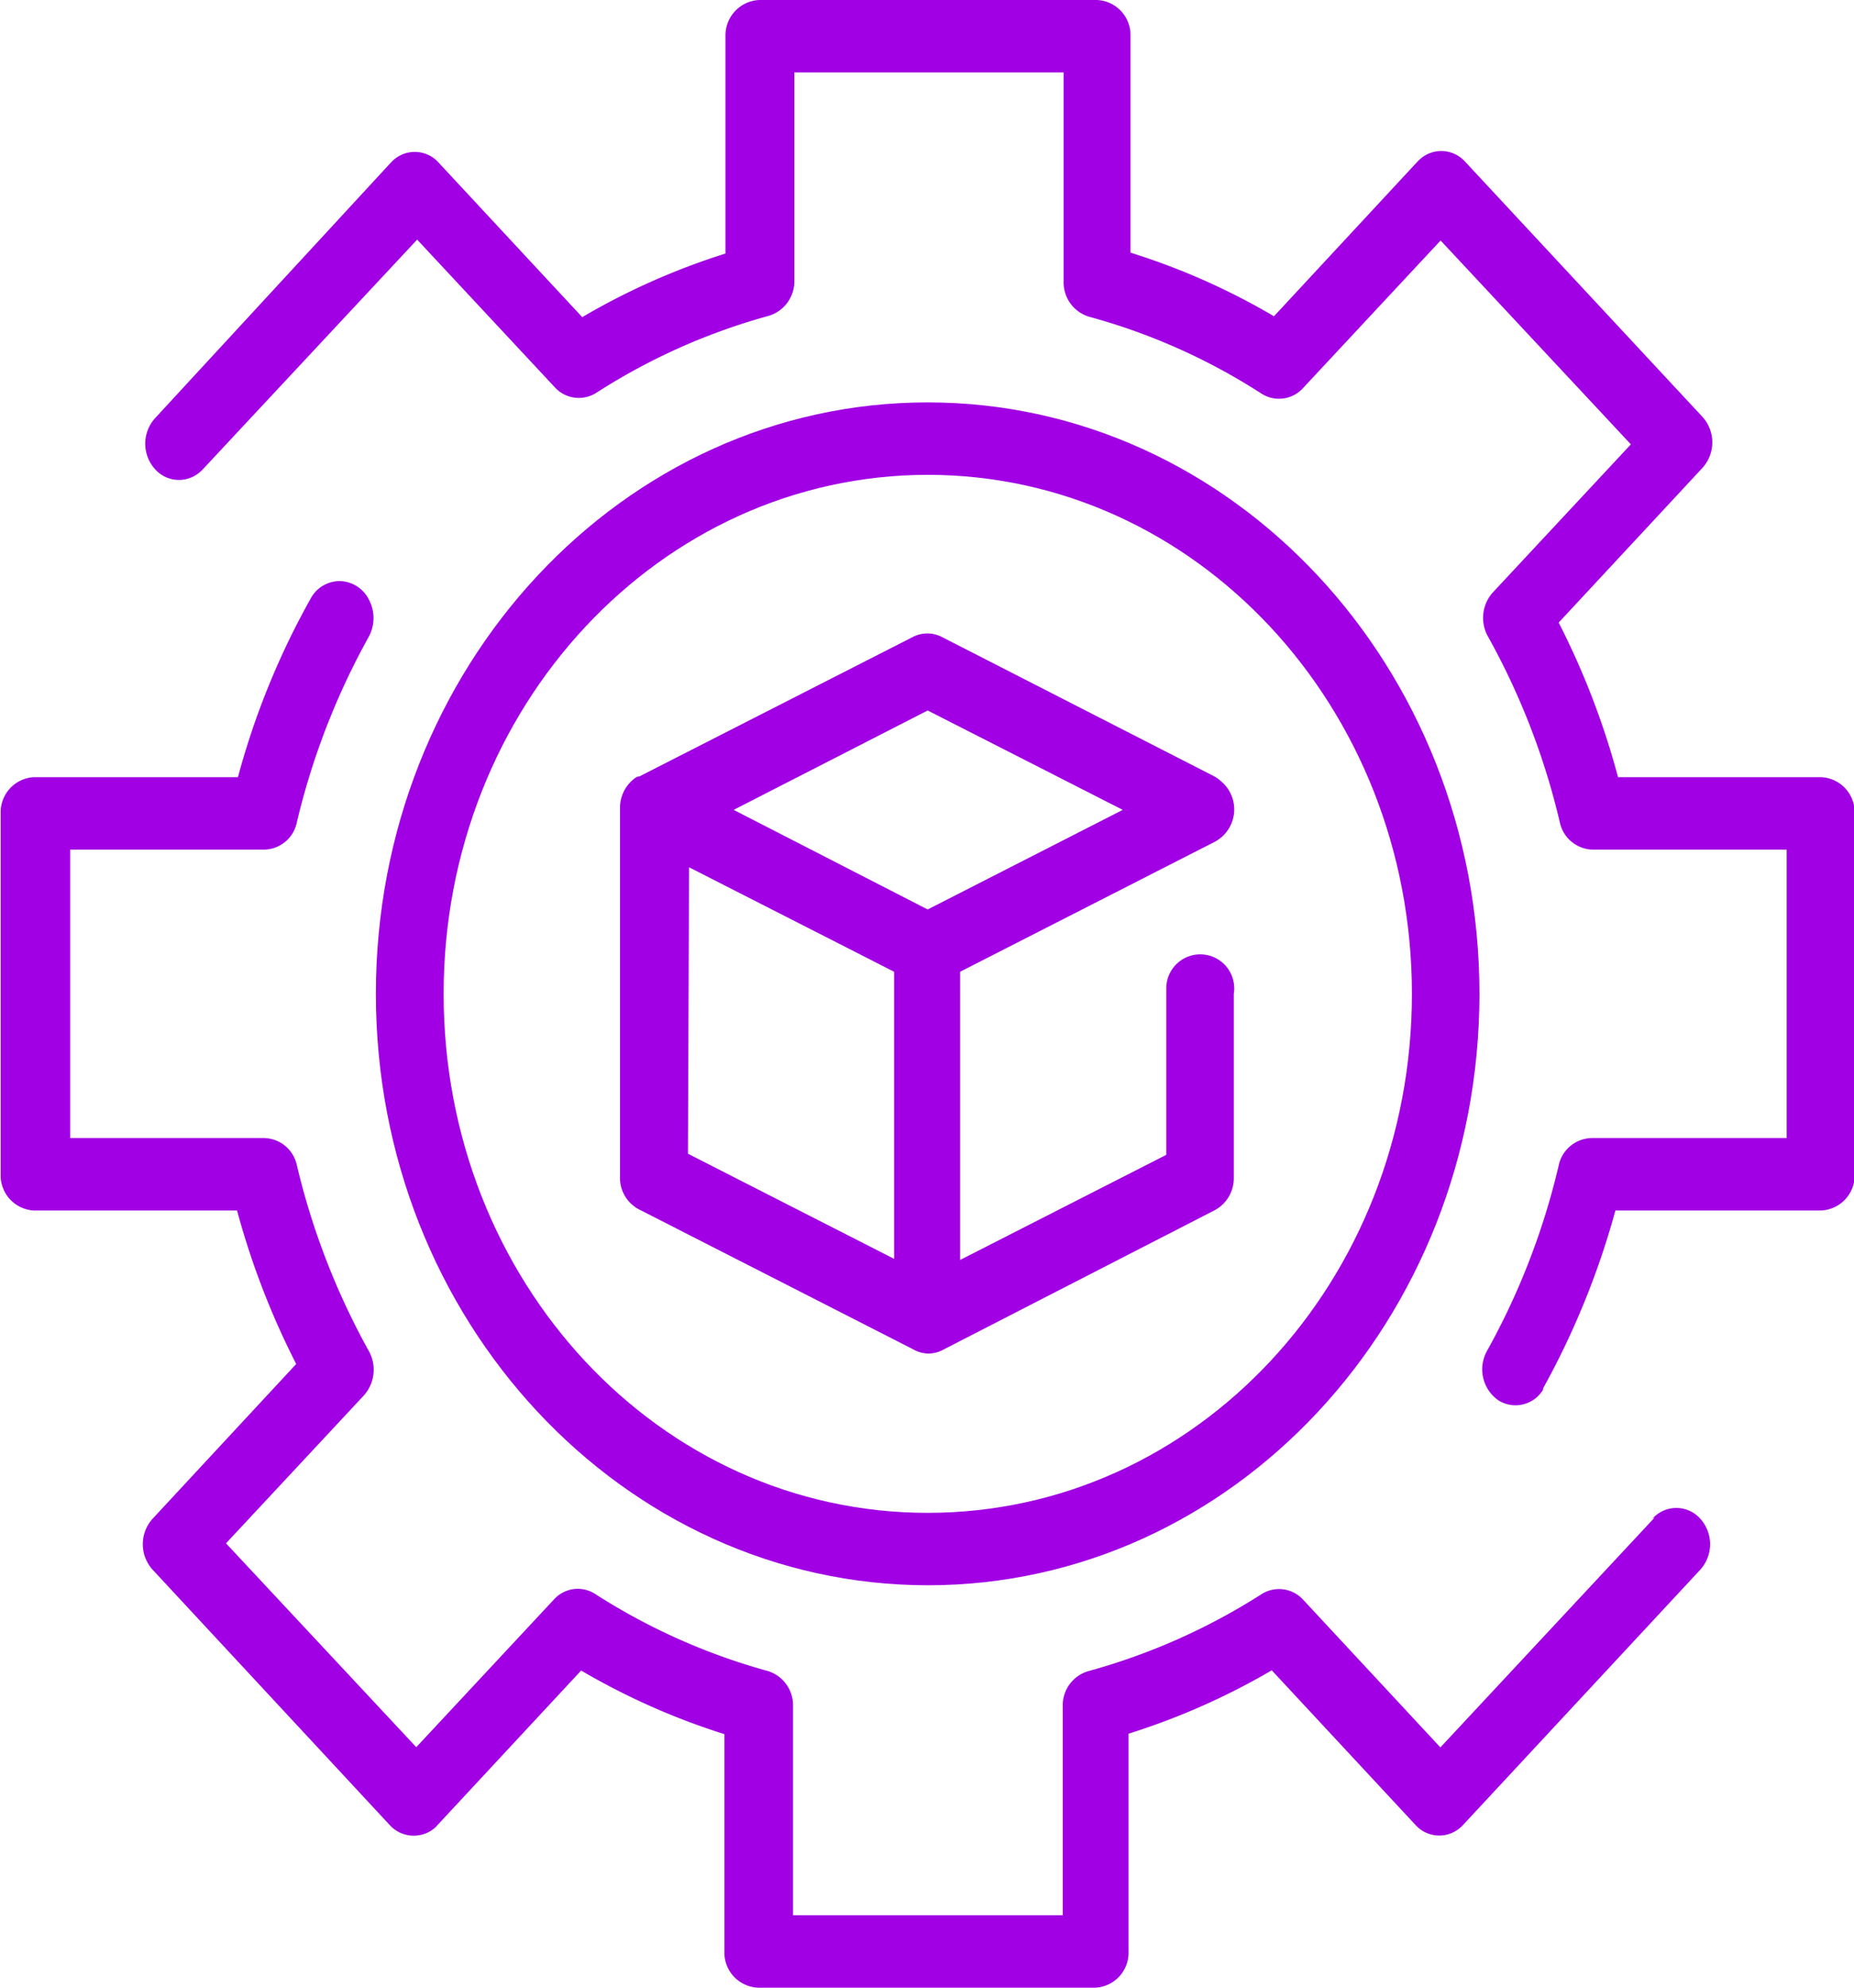 <svg id="layer 1" data-name="layer 1" xmlns="http://www.w3.org/2000/svg" viewBox="0 0 84 90.01"><defs><style>.cls-1{fill:#a100e5;}</style></defs><title>settings-cube</title><path class="cls-1" d="M30,54.8l12.39,6.32a1.36,1.36,0,0,0,1.3,0L56,54.8a1.64,1.64,0,0,0,.87-1.48V45a1.54,1.54,0,1,0-3.06-.25v7.54l-9.34,4.76V44L56,38.12a1.66,1.66,0,0,0,.25-2.78,1.44,1.44,0,0,0-.25-.18L43.64,28.84a1.44,1.44,0,0,0-1.31,0l-12.4,6.32h-.06l-.1.05a1.67,1.67,0,0,0-.71,1.38V53.24A1.62,1.62,0,0,0,30,54.8Zm2.19-15.53L41.48,44V57l-9.34-4.76ZM43,32.17l8.84,4.5L43,41.18l-8.79-4.51Z" transform="translate(-0.97 0)"/><path class="cls-1" d="M43,71.78c13.81,0,25-12,25-26.78S56.81,18.22,43,18.22,18,30.22,18,45,29.2,71.76,43,71.78ZM43,21.5C55.12,21.5,64.94,32,64.94,45S55.17,68.5,43,68.5,21.07,58,21.07,45,30.89,21.51,43,21.5Z" transform="translate(-0.97 0)"/><path class="cls-1" d="M83.48,35.19h-9.2a35.53,35.53,0,0,0-2.69-7l6.51-7a1.72,1.72,0,0,0,0-2.32L67.35,7.32a1.45,1.45,0,0,0-2.09-.07l-.07.07-6.5,7a31,31,0,0,0-6.5-2.88V1.64A1.59,1.59,0,0,0,50.67,0H35.38a1.6,1.6,0,0,0-1.54,1.63h0v9.85a31.39,31.39,0,0,0-6.49,2.88l-6.51-7a1.45,1.45,0,0,0-2.08-.08l-.08.08L8,18.93a1.72,1.72,0,0,0,0,2.32,1.45,1.45,0,0,0,2.09.07.46.46,0,0,0,.07-.07l9.71-10.4,6.24,6.69a1.47,1.47,0,0,0,1.87.25,28.29,28.29,0,0,1,7.82-3.49,1.63,1.63,0,0,0,1.16-1.59V3.28h12.2v9.47a1.62,1.62,0,0,0,1.15,1.59,27.91,27.91,0,0,1,7.81,3.48A1.47,1.47,0,0,0,60,17.58l6.24-6.69,8.62,9.23-6.24,6.69a1.72,1.72,0,0,0-.24,2,32.53,32.53,0,0,1,3.26,8.42,1.56,1.56,0,0,0,1.49,1.24h8.79V51.53H73.08a1.56,1.56,0,0,0-1.49,1.24,32.53,32.53,0,0,1-3.26,8.42,1.71,1.71,0,0,0,.55,2.23,1.46,1.46,0,0,0,2-.49l0-.06a36.47,36.47,0,0,0,3.28-8.06h9.21A1.59,1.59,0,0,0,85,53.17V36.83A1.59,1.59,0,0,0,83.48,35.19Z" transform="translate(-0.97 0)"/><path class="cls-1" d="M75.93,68.72l-9.7,10.4L60,72.42a1.48,1.48,0,0,0-1.87-.24,28.66,28.66,0,0,1-7.86,3.49,1.61,1.61,0,0,0-1.15,1.59v9.46H36.9V77.25a1.62,1.62,0,0,0-1.15-1.59,28.42,28.42,0,0,1-7.82-3.49,1.45,1.45,0,0,0-1.86.25l-6.24,6.69-8.62-9.23,6.24-6.69a1.74,1.74,0,0,0,.24-2,33,33,0,0,1-3.27-8.43,1.55,1.55,0,0,0-1.48-1.23H4.15V38.47h8.79a1.54,1.54,0,0,0,1.48-1.24,32.92,32.92,0,0,1,3.27-8.42,1.78,1.78,0,0,0,0-1.65,1.52,1.52,0,0,0-1.32-.85,1.5,1.5,0,0,0-1.34.82,35.16,35.16,0,0,0-3.28,8.06H2.5A1.59,1.59,0,0,0,1,36.83V53.17A1.59,1.59,0,0,0,2.5,54.81h9.21a35.68,35.68,0,0,0,2.68,6.95l-6.5,7a1.72,1.72,0,0,0,0,2.32L18.63,82.64a1.47,1.47,0,0,0,2.09.08l.07-.08,6.51-7a31.63,31.63,0,0,0,6.49,2.88v9.85A1.59,1.59,0,0,0,35.32,90H50.57a1.58,1.58,0,0,0,1.53-1.64V78.5a31.59,31.59,0,0,0,6.49-2.87l6.51,7a1.45,1.45,0,0,0,2.08.08l.08-.08L78,71.08a1.72,1.72,0,0,0,0-2.32,1.45,1.45,0,0,0-2.08-.08l-.08.08Z" transform="translate(-0.97 0)"/></svg>